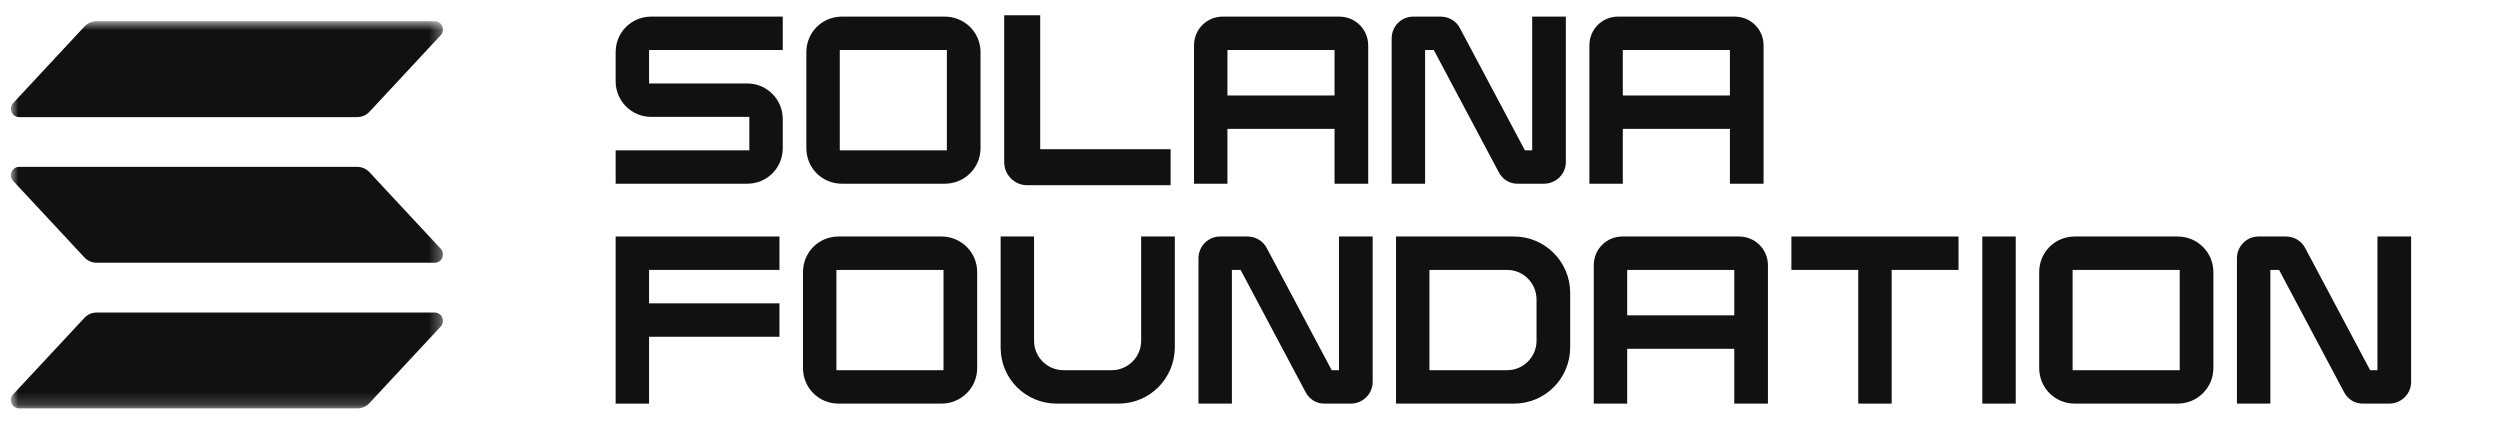 <svg width="207" height="35" viewBox="0 0 207 35" fill="none" xmlns="http://www.w3.org/2000/svg">
<g clip-path="url(#clip0_17363_17040)">
<path d="M64.812 4.142H53.742V6.91H61.87C63.507 6.91 64.812 8.235 64.812 9.853V12.27C64.812 13.907 63.507 15.212 61.87 15.212H50.975V12.445H62.045V9.677H53.918C52.281 9.677 50.975 8.352 50.975 6.735V4.318C50.975 2.681 52.281 1.375 53.918 1.375H64.812V4.142Z" fill="#111111"/>
<path d="M78.226 1.375C79.863 1.375 81.188 2.681 81.188 4.318V12.27C81.188 13.907 79.863 15.212 78.226 15.212H69.709C68.072 15.212 66.766 13.907 66.766 12.27V4.318C66.766 2.681 68.072 1.375 69.709 1.375H78.226ZM78.401 4.142H69.534V12.445H78.401V4.142Z" fill="#111111"/>
<path d="M86.129 12.355H96.926V15.337H85.057C84.005 15.337 83.147 14.479 83.147 13.427V1.266H86.129V12.355Z" fill="#111111"/>
<path d="M110.889 1.375C112.215 1.375 113.287 2.427 113.287 3.753V15.212H110.5V10.671H101.632V15.212H98.865V3.753C98.865 2.427 99.917 1.375 101.242 1.375H110.889ZM110.5 4.142H101.632V7.904H110.5V4.142Z" fill="#111111"/>
<path d="M126.865 1.375H129.652V13.419C129.652 14.413 128.833 15.212 127.839 15.212H125.695C125.013 15.232 124.409 14.862 124.097 14.258L118.718 4.142H117.997V15.212H115.229V3.188C115.229 2.174 116.028 1.375 117.022 1.375H119.283C119.946 1.375 120.569 1.726 120.881 2.33L126.261 12.445H126.865V1.375Z" fill="#111111"/>
<path d="M143.627 1.375C144.952 1.375 146.024 2.427 146.024 3.753V15.212H143.237V10.671H134.369V15.212H131.602V3.753C131.602 2.427 132.654 1.375 133.98 1.375H143.627ZM143.237 4.142H134.369V7.904H143.237V4.142Z" fill="#111111"/>
<path d="M64.54 22.349H53.742V25.117H64.54V27.884H53.742V33.419H50.975V19.582H64.54V22.349Z" fill="#111111"/>
<path d="M77.948 19.582C79.585 19.582 80.91 20.888 80.91 22.525V30.477C80.91 32.114 79.585 33.419 77.948 33.419H69.43C67.793 33.419 66.488 32.114 66.488 30.477V22.525C66.488 20.888 67.793 19.582 69.43 19.582H77.948ZM78.123 22.349H69.255V30.652H78.123V22.349Z" fill="#111111"/>
<path d="M94.487 19.582H97.275V28.781C97.255 31.354 95.189 33.419 92.617 33.419H87.491C84.919 33.419 82.852 31.354 82.852 28.781V19.582H85.62V28.216C85.62 29.561 86.711 30.652 88.056 30.652H92.052C93.396 30.652 94.487 29.561 94.487 28.216V19.582Z" fill="#111111"/>
<path d="M110.869 19.582H113.656V31.626C113.656 32.62 112.837 33.419 111.843 33.419H109.7C109.017 33.439 108.413 33.069 108.101 32.465L102.722 22.349H102.001V33.419H99.234V21.395C99.234 20.381 100.033 19.582 101.027 19.582H103.288C103.95 19.582 104.574 19.933 104.886 20.537L110.265 30.652H110.869V19.582Z" fill="#111111"/>
<path d="M125.354 19.582C127.927 19.582 129.993 21.667 130.012 24.22V28.781C129.993 31.354 127.927 33.419 125.354 33.419H115.59V19.582H125.354ZM127.225 24.805C127.225 23.441 126.134 22.349 124.789 22.349H118.357V30.652H124.789C126.134 30.652 127.225 29.561 127.225 28.216V24.805Z" fill="#111111"/>
<path d="M143.987 19.582C145.313 19.582 146.385 20.634 146.385 21.96V33.419H143.598V28.878H134.73V33.419H131.963V21.96C131.963 20.634 133.015 19.582 134.34 19.582H143.987ZM143.598 22.349H134.73V26.111H143.598V22.349Z" fill="#111111"/>
<path d="M148.327 19.582H162.165V22.349H156.63V33.419H153.863V22.349H148.327V19.582Z" fill="#111111"/>
<path d="M166.903 33.419H164.135V19.582H166.903V33.419Z" fill="#111111"/>
<path d="M180.304 19.582C181.942 19.582 183.267 20.888 183.267 22.525V30.477C183.267 32.114 181.942 33.419 180.304 33.419H171.787C170.15 33.419 168.845 32.114 168.845 30.477V22.525C168.845 20.888 170.15 19.582 171.787 19.582H180.304ZM180.48 22.349H171.612V30.652H180.48V22.349Z" fill="#111111"/>
<path d="M196.852 19.582H199.64V31.626C199.64 32.62 198.821 33.419 197.827 33.419H195.683C195.001 33.439 194.397 33.069 194.085 32.465L188.706 22.349H187.985V33.419H185.218V21.395C185.218 20.381 186.016 19.582 187.01 19.582H189.271C189.934 19.582 190.557 19.933 190.869 20.537L196.248 30.652H196.852V19.582Z" fill="#111111"/>
<mask id="mask0_17363_17040" style="mask-type:luminance" maskUnits="userSpaceOnUse" x="0" y="1" width="37" height="33">
<path d="M36.678 1.758H0.898V33.816H36.678V1.758Z" fill="white"/>
</mask>
<g mask="url(#mask0_17363_17040)">
<path d="M36.494 27.033L30.587 33.379C30.459 33.517 30.303 33.627 30.131 33.702C29.958 33.777 29.772 33.816 29.584 33.816H1.583C1.45 33.816 1.319 33.777 1.207 33.703C1.096 33.63 1.008 33.526 0.955 33.403C0.901 33.28 0.885 33.145 0.908 33.013C0.93 32.881 0.991 32.758 1.082 32.66L6.993 26.314C7.121 26.177 7.276 26.067 7.448 25.992C7.62 25.917 7.806 25.878 7.994 25.878H35.992C36.126 25.878 36.257 25.917 36.368 25.99C36.48 26.064 36.568 26.168 36.621 26.291C36.674 26.414 36.691 26.549 36.668 26.681C36.645 26.813 36.585 26.936 36.494 27.033ZM30.587 14.254C30.459 14.117 30.303 14.007 30.131 13.931C29.958 13.856 29.772 13.818 29.584 13.818H1.583C1.45 13.818 1.319 13.857 1.207 13.93C1.096 14.004 1.008 14.108 0.955 14.231C0.901 14.354 0.885 14.489 0.908 14.621C0.93 14.753 0.991 14.876 1.082 14.973L6.993 21.319C7.121 21.457 7.276 21.567 7.448 21.642C7.62 21.717 7.806 21.756 7.994 21.756H35.992C36.126 21.756 36.257 21.717 36.368 21.643C36.48 21.57 36.568 21.466 36.621 21.343C36.674 21.22 36.691 21.084 36.668 20.953C36.645 20.821 36.585 20.698 36.494 20.6L30.587 14.254ZM1.583 9.696H29.584C29.772 9.696 29.958 9.657 30.131 9.582C30.303 9.507 30.459 9.397 30.587 9.259L36.494 2.913C36.585 2.816 36.645 2.693 36.668 2.561C36.691 2.429 36.674 2.294 36.621 2.171C36.568 2.048 36.48 1.944 36.368 1.87C36.257 1.797 36.126 1.758 35.992 1.758H7.994C7.806 1.758 7.62 1.797 7.448 1.872C7.276 1.947 7.121 2.057 6.993 2.194L1.084 8.54C0.993 8.638 0.932 8.76 0.909 8.892C0.887 9.024 0.903 9.159 0.956 9.282C1.009 9.405 1.096 9.509 1.208 9.583C1.319 9.656 1.45 9.696 1.583 9.696Z" fill="#111111"/>
</g>
</g>
<defs>
<clipPath id="clip0_17363_17040">
<rect width="207" height="35" fill="white"/>
</clipPath>
</defs>
</svg>
